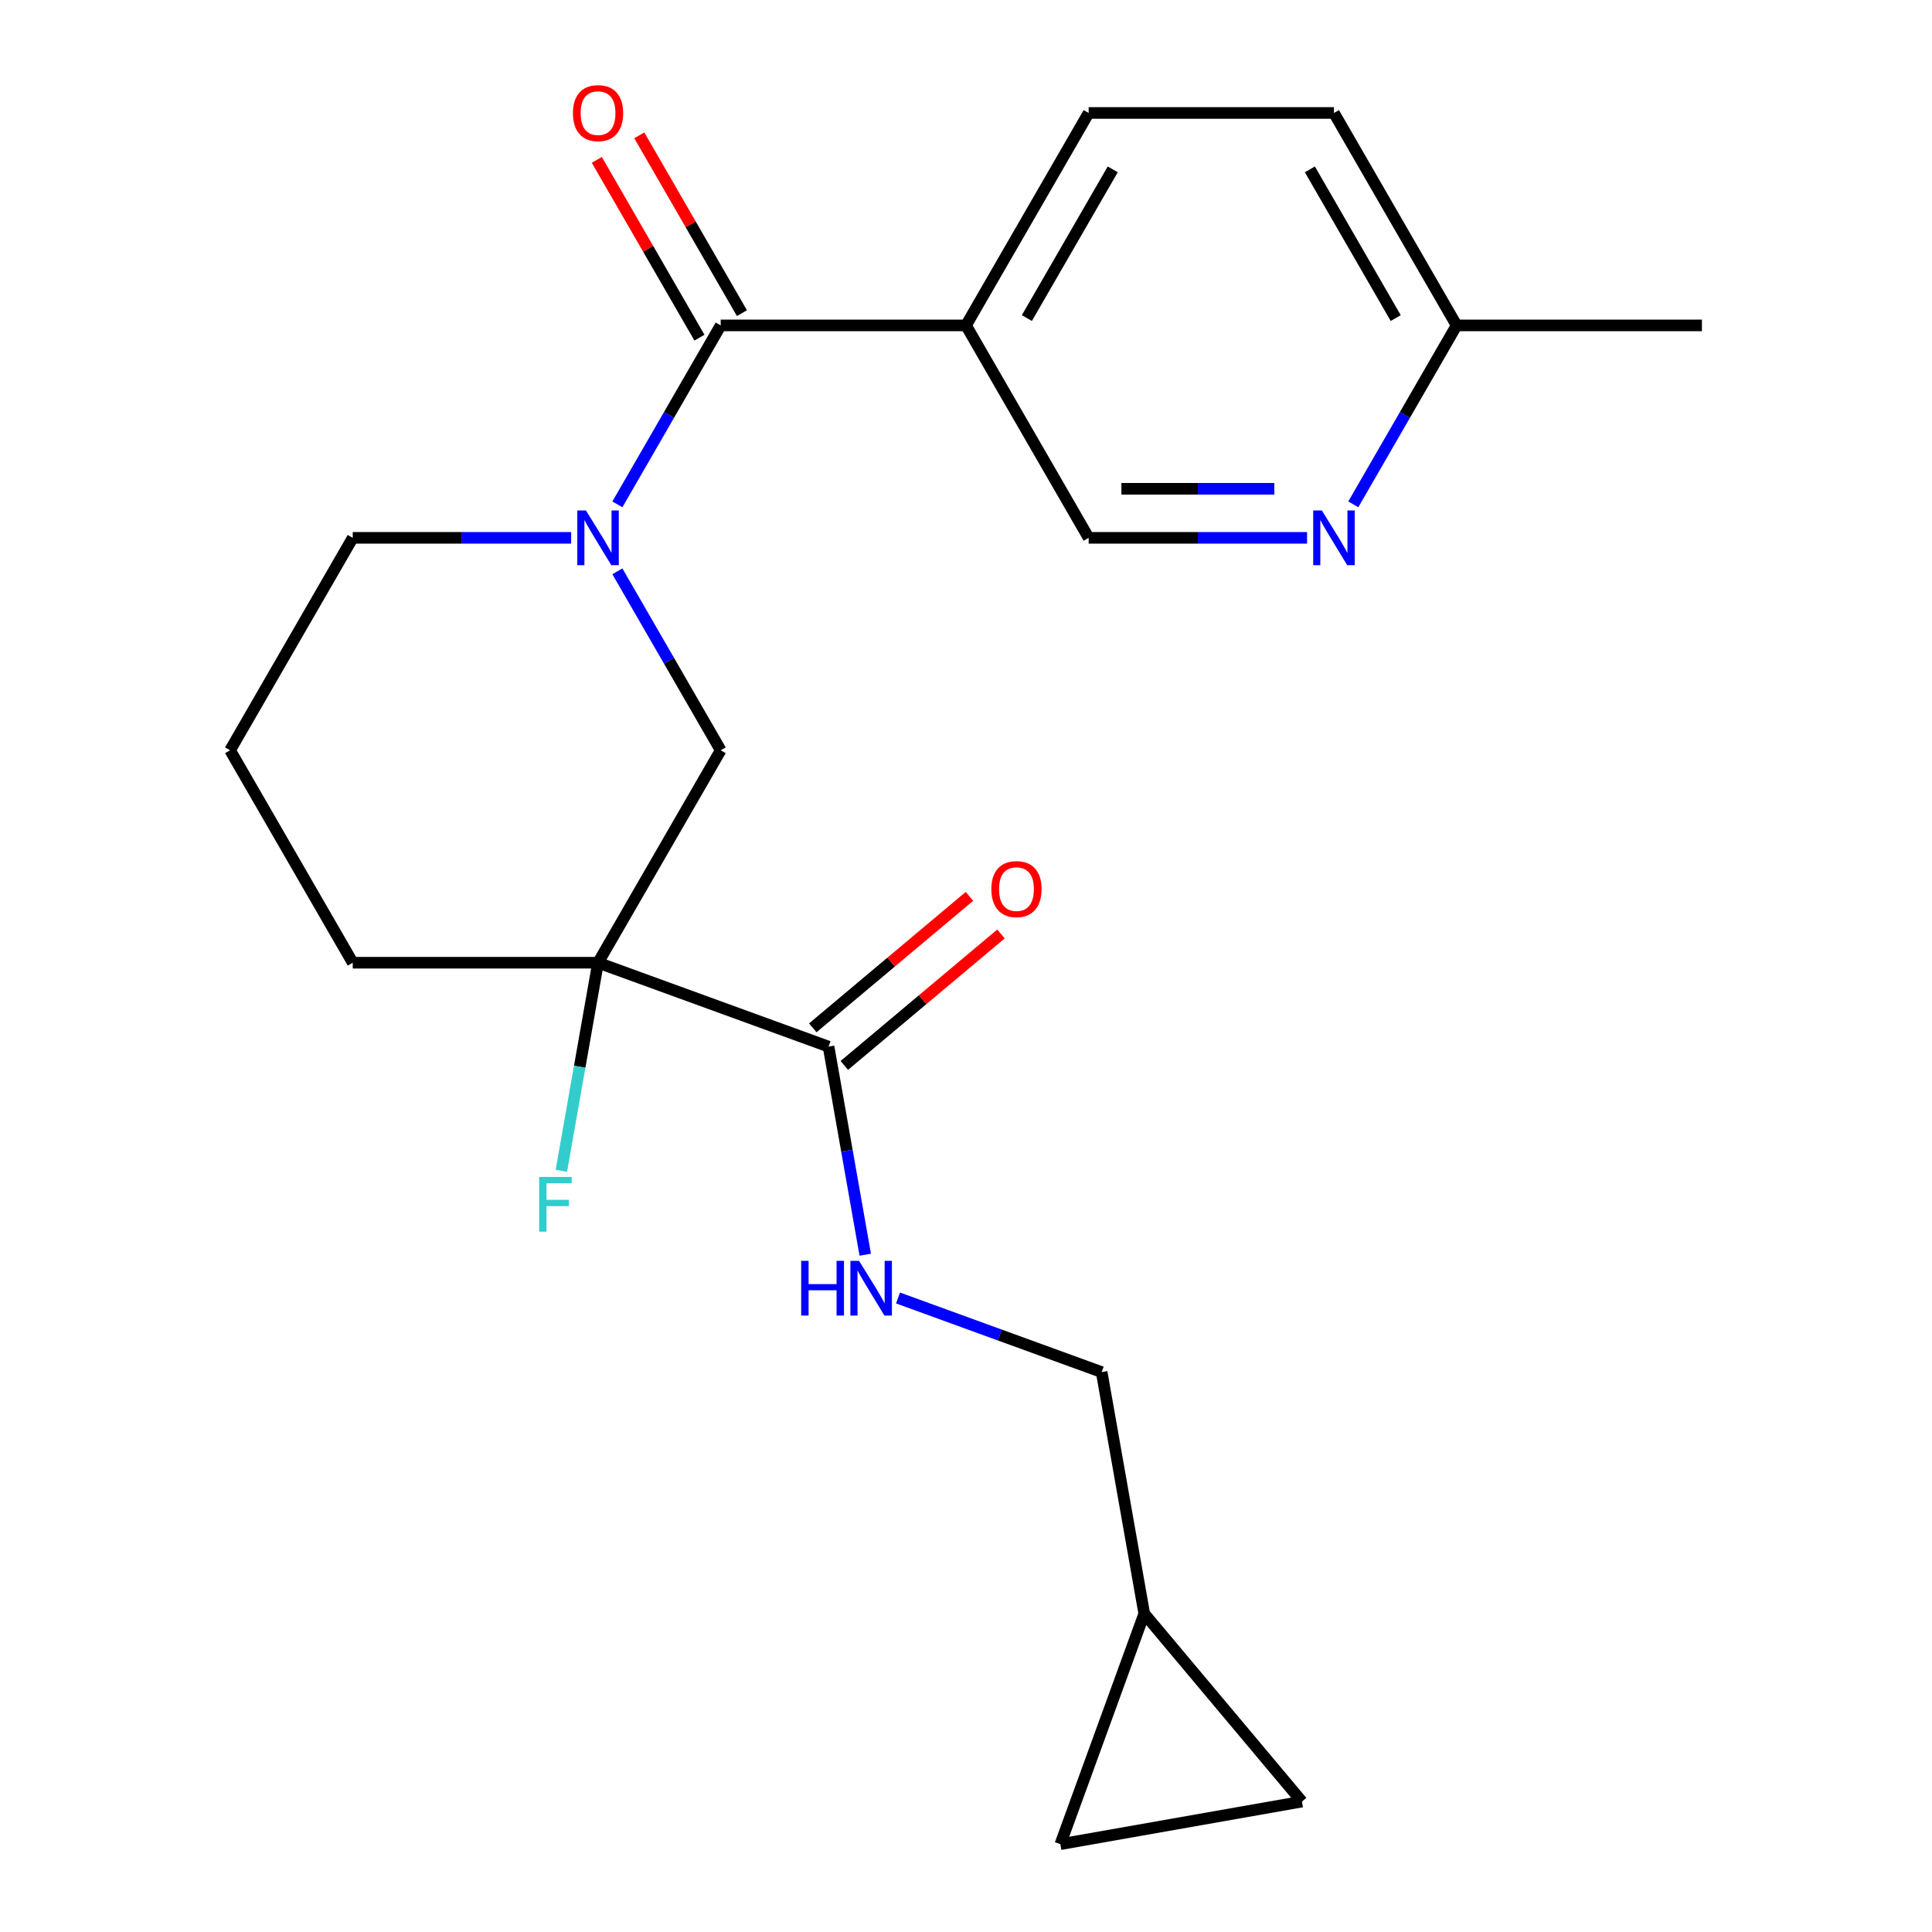 <?xml version='1.0' encoding='iso-8859-1'?>
<svg version='1.1' baseProfile='full'
              xmlns='http://www.w3.org/2000/svg'
                      xmlns:rdkit='http://www.rdkit.org/xml'
                      xmlns:xlink='http://www.w3.org/1999/xlink'
                  xml:space='preserve'
width='1000px' height='1000px' viewBox='0 0 1000 1000'>
<!-- END OF HEADER -->
<rect style='opacity:1.0;fill:#FFFFFF;stroke:none' width='1000' height='1000' x='0' y='0'> </rect>
<path class='bond-1' d='M 319.555,261.052 L 346.293,214.74' style='fill:none;fill-rule:evenodd;stroke:#0000FF;stroke-width:6px;stroke-linecap:butt;stroke-linejoin:miter;stroke-opacity:1' />
<path class='bond-1' d='M 346.293,214.74 L 373.031,168.428' style='fill:none;fill-rule:evenodd;stroke:#000000;stroke-width:6px;stroke-linecap:butt;stroke-linejoin:miter;stroke-opacity:1' />
<path class='bond-4' d='M 319.555,295.721 L 346.293,342.033' style='fill:none;fill-rule:evenodd;stroke:#0000FF;stroke-width:6px;stroke-linecap:butt;stroke-linejoin:miter;stroke-opacity:1' />
<path class='bond-4' d='M 346.293,342.033 L 373.031,388.344' style='fill:none;fill-rule:evenodd;stroke:#000000;stroke-width:6px;stroke-linecap:butt;stroke-linejoin:miter;stroke-opacity:1' />
<path class='bond-17' d='M 295.633,278.386 L 239.105,278.386' style='fill:none;fill-rule:evenodd;stroke:#0000FF;stroke-width:6px;stroke-linecap:butt;stroke-linejoin:miter;stroke-opacity:1' />
<path class='bond-17' d='M 239.105,278.386 L 182.578,278.386' style='fill:none;fill-rule:evenodd;stroke:#000000;stroke-width:6px;stroke-linecap:butt;stroke-linejoin:miter;stroke-opacity:1' />
<path class='bond-0' d='M 309.547,498.303 L 373.031,388.344' style='fill:none;fill-rule:evenodd;stroke:#000000;stroke-width:6px;stroke-linecap:butt;stroke-linejoin:miter;stroke-opacity:1' />
<path class='bond-2' d='M 309.547,498.303 L 428.858,541.728' style='fill:none;fill-rule:evenodd;stroke:#000000;stroke-width:6px;stroke-linecap:butt;stroke-linejoin:miter;stroke-opacity:1' />
<path class='bond-14' d='M 309.547,498.303 L 300.051,552.155' style='fill:none;fill-rule:evenodd;stroke:#000000;stroke-width:6px;stroke-linecap:butt;stroke-linejoin:miter;stroke-opacity:1' />
<path class='bond-14' d='M 300.051,552.155 L 290.556,606.008' style='fill:none;fill-rule:evenodd;stroke:#33CCCC;stroke-width:6px;stroke-linecap:butt;stroke-linejoin:miter;stroke-opacity:1' />
<path class='bond-22' d='M 309.547,498.303 L 182.578,498.303' style='fill:none;fill-rule:evenodd;stroke:#000000;stroke-width:6px;stroke-linecap:butt;stroke-linejoin:miter;stroke-opacity:1' />
<path class='bond-3' d='M 373.031,168.428 L 500,168.428' style='fill:none;fill-rule:evenodd;stroke:#000000;stroke-width:6px;stroke-linecap:butt;stroke-linejoin:miter;stroke-opacity:1' />
<path class='bond-11' d='M 384.027,162.08 L 357.462,116.068' style='fill:none;fill-rule:evenodd;stroke:#000000;stroke-width:6px;stroke-linecap:butt;stroke-linejoin:miter;stroke-opacity:1' />
<path class='bond-11' d='M 357.462,116.068 L 330.897,70.056' style='fill:none;fill-rule:evenodd;stroke:#FF0000;stroke-width:6px;stroke-linecap:butt;stroke-linejoin:miter;stroke-opacity:1' />
<path class='bond-11' d='M 362.035,174.777 L 335.47,128.765' style='fill:none;fill-rule:evenodd;stroke:#000000;stroke-width:6px;stroke-linecap:butt;stroke-linejoin:miter;stroke-opacity:1' />
<path class='bond-11' d='M 335.47,128.765 L 308.905,82.753' style='fill:none;fill-rule:evenodd;stroke:#FF0000;stroke-width:6px;stroke-linecap:butt;stroke-linejoin:miter;stroke-opacity:1' />
<path class='bond-6' d='M 428.858,541.728 L 438.354,595.581' style='fill:none;fill-rule:evenodd;stroke:#000000;stroke-width:6px;stroke-linecap:butt;stroke-linejoin:miter;stroke-opacity:1' />
<path class='bond-6' d='M 438.354,595.581 L 447.85,649.434' style='fill:none;fill-rule:evenodd;stroke:#0000FF;stroke-width:6px;stroke-linecap:butt;stroke-linejoin:miter;stroke-opacity:1' />
<path class='bond-12' d='M 437.02,551.455 L 477.565,517.434' style='fill:none;fill-rule:evenodd;stroke:#000000;stroke-width:6px;stroke-linecap:butt;stroke-linejoin:miter;stroke-opacity:1' />
<path class='bond-12' d='M 477.565,517.434 L 518.109,483.413' style='fill:none;fill-rule:evenodd;stroke:#FF0000;stroke-width:6px;stroke-linecap:butt;stroke-linejoin:miter;stroke-opacity:1' />
<path class='bond-12' d='M 420.697,532.002 L 461.242,497.981' style='fill:none;fill-rule:evenodd;stroke:#000000;stroke-width:6px;stroke-linecap:butt;stroke-linejoin:miter;stroke-opacity:1' />
<path class='bond-12' d='M 461.242,497.981 L 501.787,463.96' style='fill:none;fill-rule:evenodd;stroke:#FF0000;stroke-width:6px;stroke-linecap:butt;stroke-linejoin:miter;stroke-opacity:1' />
<path class='bond-8' d='M 500,168.428 L 563.484,278.386' style='fill:none;fill-rule:evenodd;stroke:#000000;stroke-width:6px;stroke-linecap:butt;stroke-linejoin:miter;stroke-opacity:1' />
<path class='bond-13' d='M 500,168.428 L 563.484,58.47' style='fill:none;fill-rule:evenodd;stroke:#000000;stroke-width:6px;stroke-linecap:butt;stroke-linejoin:miter;stroke-opacity:1' />
<path class='bond-13' d='M 531.514,164.631 L 575.953,87.661' style='fill:none;fill-rule:evenodd;stroke:#000000;stroke-width:6px;stroke-linecap:butt;stroke-linejoin:miter;stroke-opacity:1' />
<path class='bond-5' d='M 676.539,278.386 L 620.012,278.386' style='fill:none;fill-rule:evenodd;stroke:#0000FF;stroke-width:6px;stroke-linecap:butt;stroke-linejoin:miter;stroke-opacity:1' />
<path class='bond-5' d='M 620.012,278.386 L 563.484,278.386' style='fill:none;fill-rule:evenodd;stroke:#000000;stroke-width:6px;stroke-linecap:butt;stroke-linejoin:miter;stroke-opacity:1' />
<path class='bond-5' d='M 659.581,252.993 L 620.012,252.993' style='fill:none;fill-rule:evenodd;stroke:#0000FF;stroke-width:6px;stroke-linecap:butt;stroke-linejoin:miter;stroke-opacity:1' />
<path class='bond-5' d='M 620.012,252.993 L 580.443,252.993' style='fill:none;fill-rule:evenodd;stroke:#000000;stroke-width:6px;stroke-linecap:butt;stroke-linejoin:miter;stroke-opacity:1' />
<path class='bond-23' d='M 700.461,261.052 L 727.199,214.74' style='fill:none;fill-rule:evenodd;stroke:#0000FF;stroke-width:6px;stroke-linecap:butt;stroke-linejoin:miter;stroke-opacity:1' />
<path class='bond-23' d='M 727.199,214.74 L 753.937,168.428' style='fill:none;fill-rule:evenodd;stroke:#000000;stroke-width:6px;stroke-linecap:butt;stroke-linejoin:miter;stroke-opacity:1' />
<path class='bond-15' d='M 464.821,671.833 L 517.519,691.013' style='fill:none;fill-rule:evenodd;stroke:#0000FF;stroke-width:6px;stroke-linecap:butt;stroke-linejoin:miter;stroke-opacity:1' />
<path class='bond-15' d='M 517.519,691.013 L 570.218,710.194' style='fill:none;fill-rule:evenodd;stroke:#000000;stroke-width:6px;stroke-linecap:butt;stroke-linejoin:miter;stroke-opacity:1' />
<path class='bond-7' d='M 592.266,835.234 L 570.218,710.194' style='fill:none;fill-rule:evenodd;stroke:#000000;stroke-width:6px;stroke-linecap:butt;stroke-linejoin:miter;stroke-opacity:1' />
<path class='bond-9' d='M 592.266,835.234 L 673.88,932.498' style='fill:none;fill-rule:evenodd;stroke:#000000;stroke-width:6px;stroke-linecap:butt;stroke-linejoin:miter;stroke-opacity:1' />
<path class='bond-10' d='M 592.266,835.234 L 548.84,954.545' style='fill:none;fill-rule:evenodd;stroke:#000000;stroke-width:6px;stroke-linecap:butt;stroke-linejoin:miter;stroke-opacity:1' />
<path class='bond-24' d='M 673.88,932.498 L 548.84,954.545' style='fill:none;fill-rule:evenodd;stroke:#000000;stroke-width:6px;stroke-linecap:butt;stroke-linejoin:miter;stroke-opacity:1' />
<path class='bond-19' d='M 563.484,58.47 L 690.453,58.47' style='fill:none;fill-rule:evenodd;stroke:#000000;stroke-width:6px;stroke-linecap:butt;stroke-linejoin:miter;stroke-opacity:1' />
<path class='bond-16' d='M 753.937,168.428 L 690.453,58.47' style='fill:none;fill-rule:evenodd;stroke:#000000;stroke-width:6px;stroke-linecap:butt;stroke-linejoin:miter;stroke-opacity:1' />
<path class='bond-16' d='M 722.423,164.631 L 677.984,87.661' style='fill:none;fill-rule:evenodd;stroke:#000000;stroke-width:6px;stroke-linecap:butt;stroke-linejoin:miter;stroke-opacity:1' />
<path class='bond-21' d='M 753.937,168.428 L 880.906,168.428' style='fill:none;fill-rule:evenodd;stroke:#000000;stroke-width:6px;stroke-linecap:butt;stroke-linejoin:miter;stroke-opacity:1' />
<path class='bond-20' d='M 182.578,278.386 L 119.094,388.344' style='fill:none;fill-rule:evenodd;stroke:#000000;stroke-width:6px;stroke-linecap:butt;stroke-linejoin:miter;stroke-opacity:1' />
<path class='bond-18' d='M 182.578,498.303 L 119.094,388.344' style='fill:none;fill-rule:evenodd;stroke:#000000;stroke-width:6px;stroke-linecap:butt;stroke-linejoin:miter;stroke-opacity:1' />
<path  class='atom-0' d='M 303.287 264.226
L 312.567 279.226
Q 313.487 280.706, 314.967 283.386
Q 316.447 286.066, 316.527 286.226
L 316.527 264.226
L 320.287 264.226
L 320.287 292.546
L 316.407 292.546
L 306.447 276.146
Q 305.287 274.226, 304.047 272.026
Q 302.847 269.826, 302.487 269.146
L 302.487 292.546
L 298.807 292.546
L 298.807 264.226
L 303.287 264.226
' fill='#0000FF'/>
<path  class='atom-6' d='M 684.193 264.226
L 693.473 279.226
Q 694.393 280.706, 695.873 283.386
Q 697.353 286.066, 697.433 286.226
L 697.433 264.226
L 701.193 264.226
L 701.193 292.546
L 697.313 292.546
L 687.353 276.146
Q 686.193 274.226, 684.953 272.026
Q 683.753 269.826, 683.393 269.146
L 683.393 292.546
L 679.713 292.546
L 679.713 264.226
L 684.193 264.226
' fill='#0000FF'/>
<path  class='atom-7' d='M 414.686 652.608
L 418.526 652.608
L 418.526 664.648
L 433.006 664.648
L 433.006 652.608
L 436.846 652.608
L 436.846 680.928
L 433.006 680.928
L 433.006 667.848
L 418.526 667.848
L 418.526 680.928
L 414.686 680.928
L 414.686 652.608
' fill='#0000FF'/>
<path  class='atom-7' d='M 444.646 652.608
L 453.926 667.608
Q 454.846 669.088, 456.326 671.768
Q 457.806 674.448, 457.886 674.608
L 457.886 652.608
L 461.646 652.608
L 461.646 680.928
L 457.766 680.928
L 447.806 664.528
Q 446.646 662.608, 445.406 660.408
Q 444.206 658.208, 443.846 657.528
L 443.846 680.928
L 440.166 680.928
L 440.166 652.608
L 444.646 652.608
' fill='#0000FF'/>
<path  class='atom-12' d='M 296.547 58.55
Q 296.547 51.75, 299.907 47.95
Q 303.267 44.15, 309.547 44.15
Q 315.827 44.15, 319.187 47.95
Q 322.547 51.75, 322.547 58.55
Q 322.547 65.43, 319.147 69.35
Q 315.747 73.23, 309.547 73.23
Q 303.307 73.23, 299.907 69.35
Q 296.547 65.47, 296.547 58.55
M 309.547 70.03
Q 313.867 70.03, 316.187 67.15
Q 318.547 64.23, 318.547 58.55
Q 318.547 52.99, 316.187 50.19
Q 313.867 47.35, 309.547 47.35
Q 305.227 47.35, 302.867 50.15
Q 300.547 52.95, 300.547 58.55
Q 300.547 64.27, 302.867 67.15
Q 305.227 70.03, 309.547 70.03
' fill='#FF0000'/>
<path  class='atom-13' d='M 513.122 460.195
Q 513.122 453.395, 516.482 449.595
Q 519.842 445.795, 526.122 445.795
Q 532.402 445.795, 535.762 449.595
Q 539.122 453.395, 539.122 460.195
Q 539.122 467.075, 535.722 470.995
Q 532.322 474.875, 526.122 474.875
Q 519.882 474.875, 516.482 470.995
Q 513.122 467.115, 513.122 460.195
M 526.122 471.675
Q 530.442 471.675, 532.762 468.795
Q 535.122 465.875, 535.122 460.195
Q 535.122 454.635, 532.762 451.835
Q 530.442 448.995, 526.122 448.995
Q 521.802 448.995, 519.442 451.795
Q 517.122 454.595, 517.122 460.195
Q 517.122 465.915, 519.442 468.795
Q 521.802 471.675, 526.122 471.675
' fill='#FF0000'/>
<path  class='atom-15' d='M 279.079 609.182
L 295.919 609.182
L 295.919 612.422
L 282.879 612.422
L 282.879 621.022
L 294.479 621.022
L 294.479 624.302
L 282.879 624.302
L 282.879 637.502
L 279.079 637.502
L 279.079 609.182
' fill='#33CCCC'/>
</svg>
